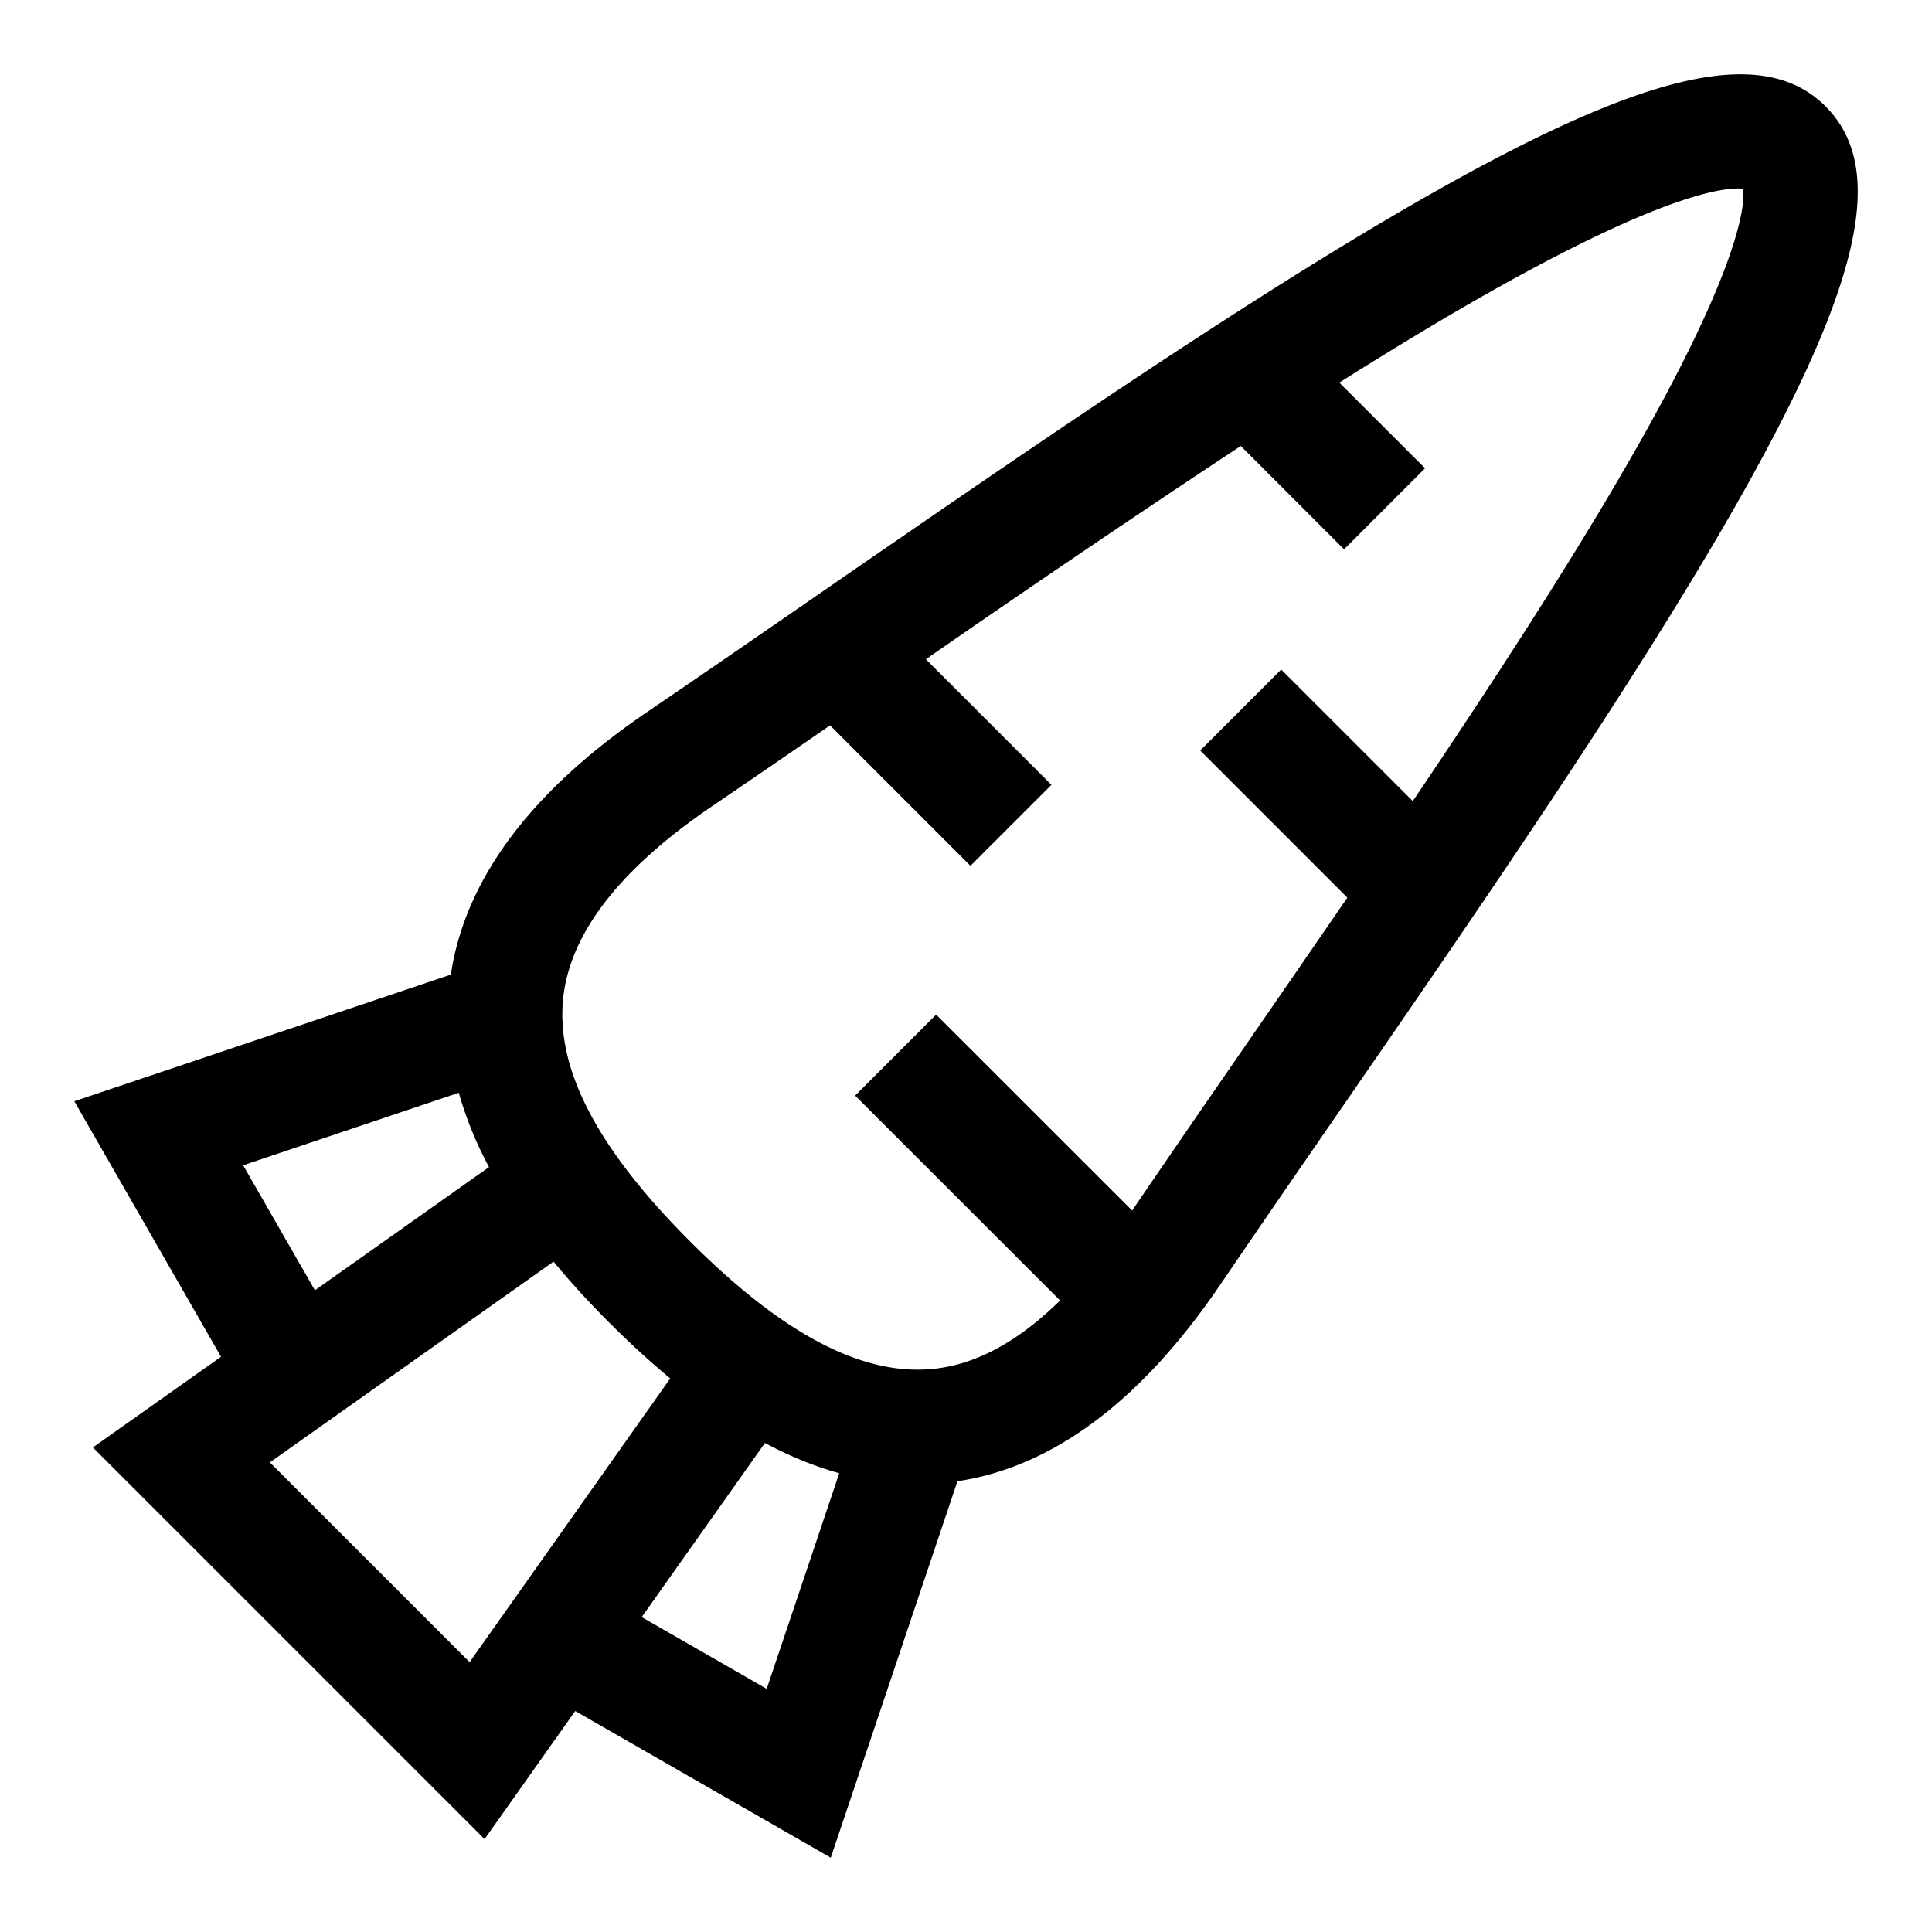 <svg width="26" height="26" viewBox="0 0 26 26" fill="none" xmlns="http://www.w3.org/2000/svg"><path d="M2.974 18.259l-1.724 1.22 5.271 5.271 1.22-1.724L11.18 25l1.705-5.066c1.284-.192 2.473-1.08 3.537-2.645.509-.75 1.049-1.532 1.62-2.36 1.766-2.56 3.767-5.459 5.136-7.813 1.848-3.177 2.25-4.823 1.39-5.684-.285-.286-.659-.432-1.146-.432-.978 0-2.417.59-4.537 1.823-2.354 1.369-5.254 3.37-7.812 5.135-.829.572-1.612 1.112-2.36 1.621-1.565 1.063-2.454 2.252-2.646 3.537L1 14.82l1.974 3.438zm7.344 4.469l-1.682-.966 1.658-2.343c.337.18.67.315 1 .407l-.976 2.902zm-2.741-9.274c.083-.88.756-1.754 2-2.6.515-.35 1.045-.714 1.594-1.092l1.889 1.89 1.09-1.09-1.69-1.69a220.31 220.31 0 014.238-2.87l1.39 1.39 1.09-1.09-1.154-1.153c.434-.274.859-.535 1.27-.78 2.99-1.778 3.93-1.855 4.165-1.829.027.236-.05 1.176-1.829 4.166-.753 1.267-1.658 2.653-2.617 4.075L17.242 9.01l-1.09 1.09 1.98 1.98c-.451.658-.907 1.318-1.359 1.973-.54.783-1.052 1.524-1.537 2.238l-2.638-2.637-1.09 1.09 2.758 2.757c-.567.559-1.142.868-1.72.922-.948.09-2.013-.47-3.256-1.713-1.243-1.243-1.803-2.308-1.713-3.256zm-.127 3.525c.223.27.473.544.75.821.277.277.55.527.82.75l-2.7 3.818-2.688-2.688 3.818-2.702zm-1.276-2.273a5 5 0 00.407 1l-2.343 1.658-.966-1.682 2.902-.976z" fill="#000"/></svg>